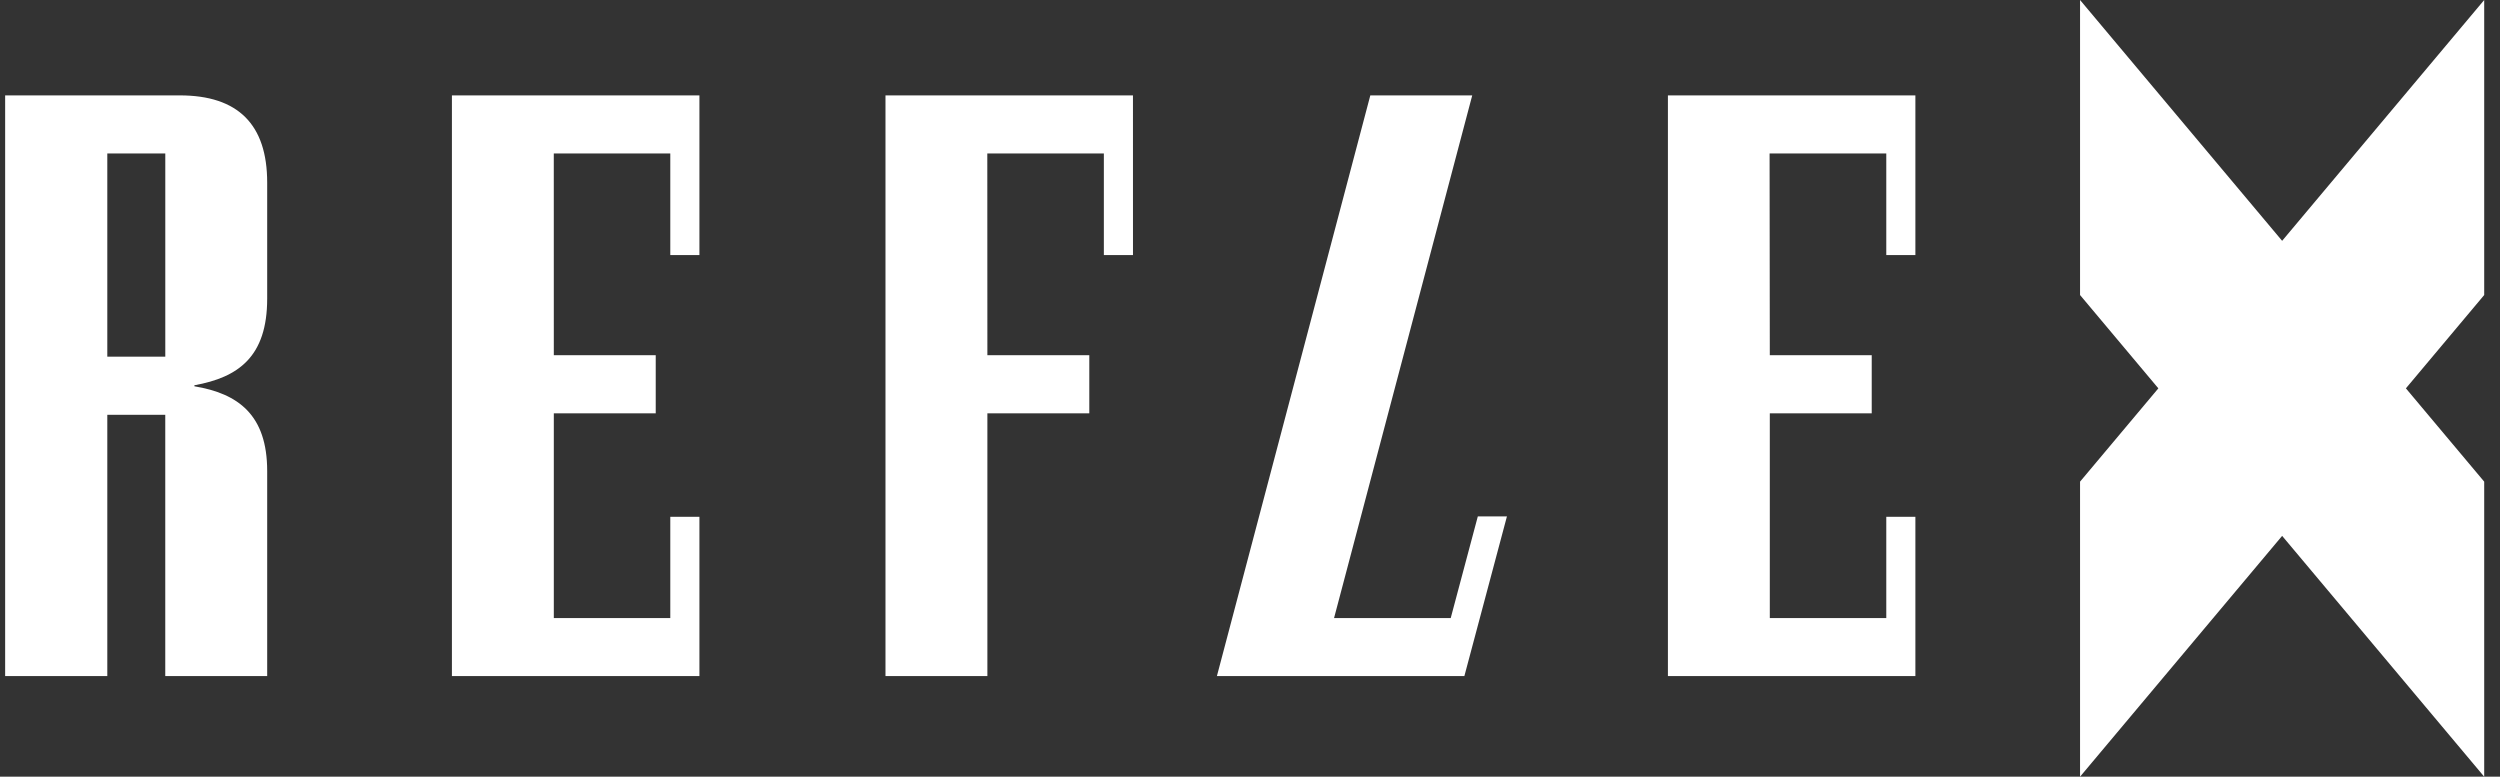 <svg width="103" height="32" viewBox="0 0 103 32" fill="none" xmlns="http://www.w3.org/2000/svg">
<rect x="0" y="0" width="103" height="32" fill="#333333" stroke="none"/>
<g id="Logo">
<path id="Logo_2" d="M102.349 0L94.024 9.922L85.698 0V12.155L88.924 16L85.698 19.844V32L94.024 22.078L102.349 32V19.844L99.123 16L102.349 12.155V0Z" fill="white"/>
<path id="Logo_3" fill-rule="evenodd" clip-rule="evenodd" d="M4.421 14.696H6.81V6.322H4.421V14.696ZM11.008 7.52V12.305C11.008 14.698 9.821 15.546 8.009 15.873V15.915C9.811 16.214 11.008 17.09 11.008 19.404V27.855H6.809V17.089H4.421V27.855H0.212V3.931L7.409 3.93C9.808 3.93 11.008 5.128 11.008 7.52ZM28.816 10.51V3.93H18.619V27.855H28.816V21.293H27.616V25.463L22.817 25.463V17.028H27.016V14.634H22.817L22.816 6.322H27.616V10.509L28.816 10.51ZM46.679 10.51L46.678 3.93H36.482V27.855H40.68V17.028H44.879V14.634H40.68L40.677 6.322H45.479V10.509L46.679 10.51ZM78.914 10.51V3.93H68.718V27.855H78.914V21.293H77.715V25.463L72.916 25.463V17.028H77.115V14.634H72.916L72.907 6.322H77.715V10.509L78.914 10.51ZM60.332 27.855L62.086 21.275L60.886 21.276L59.77 25.463H54.963L60.656 3.93H56.457L50.136 27.855H60.332Z" fill="white"/>
</g>
</svg>
